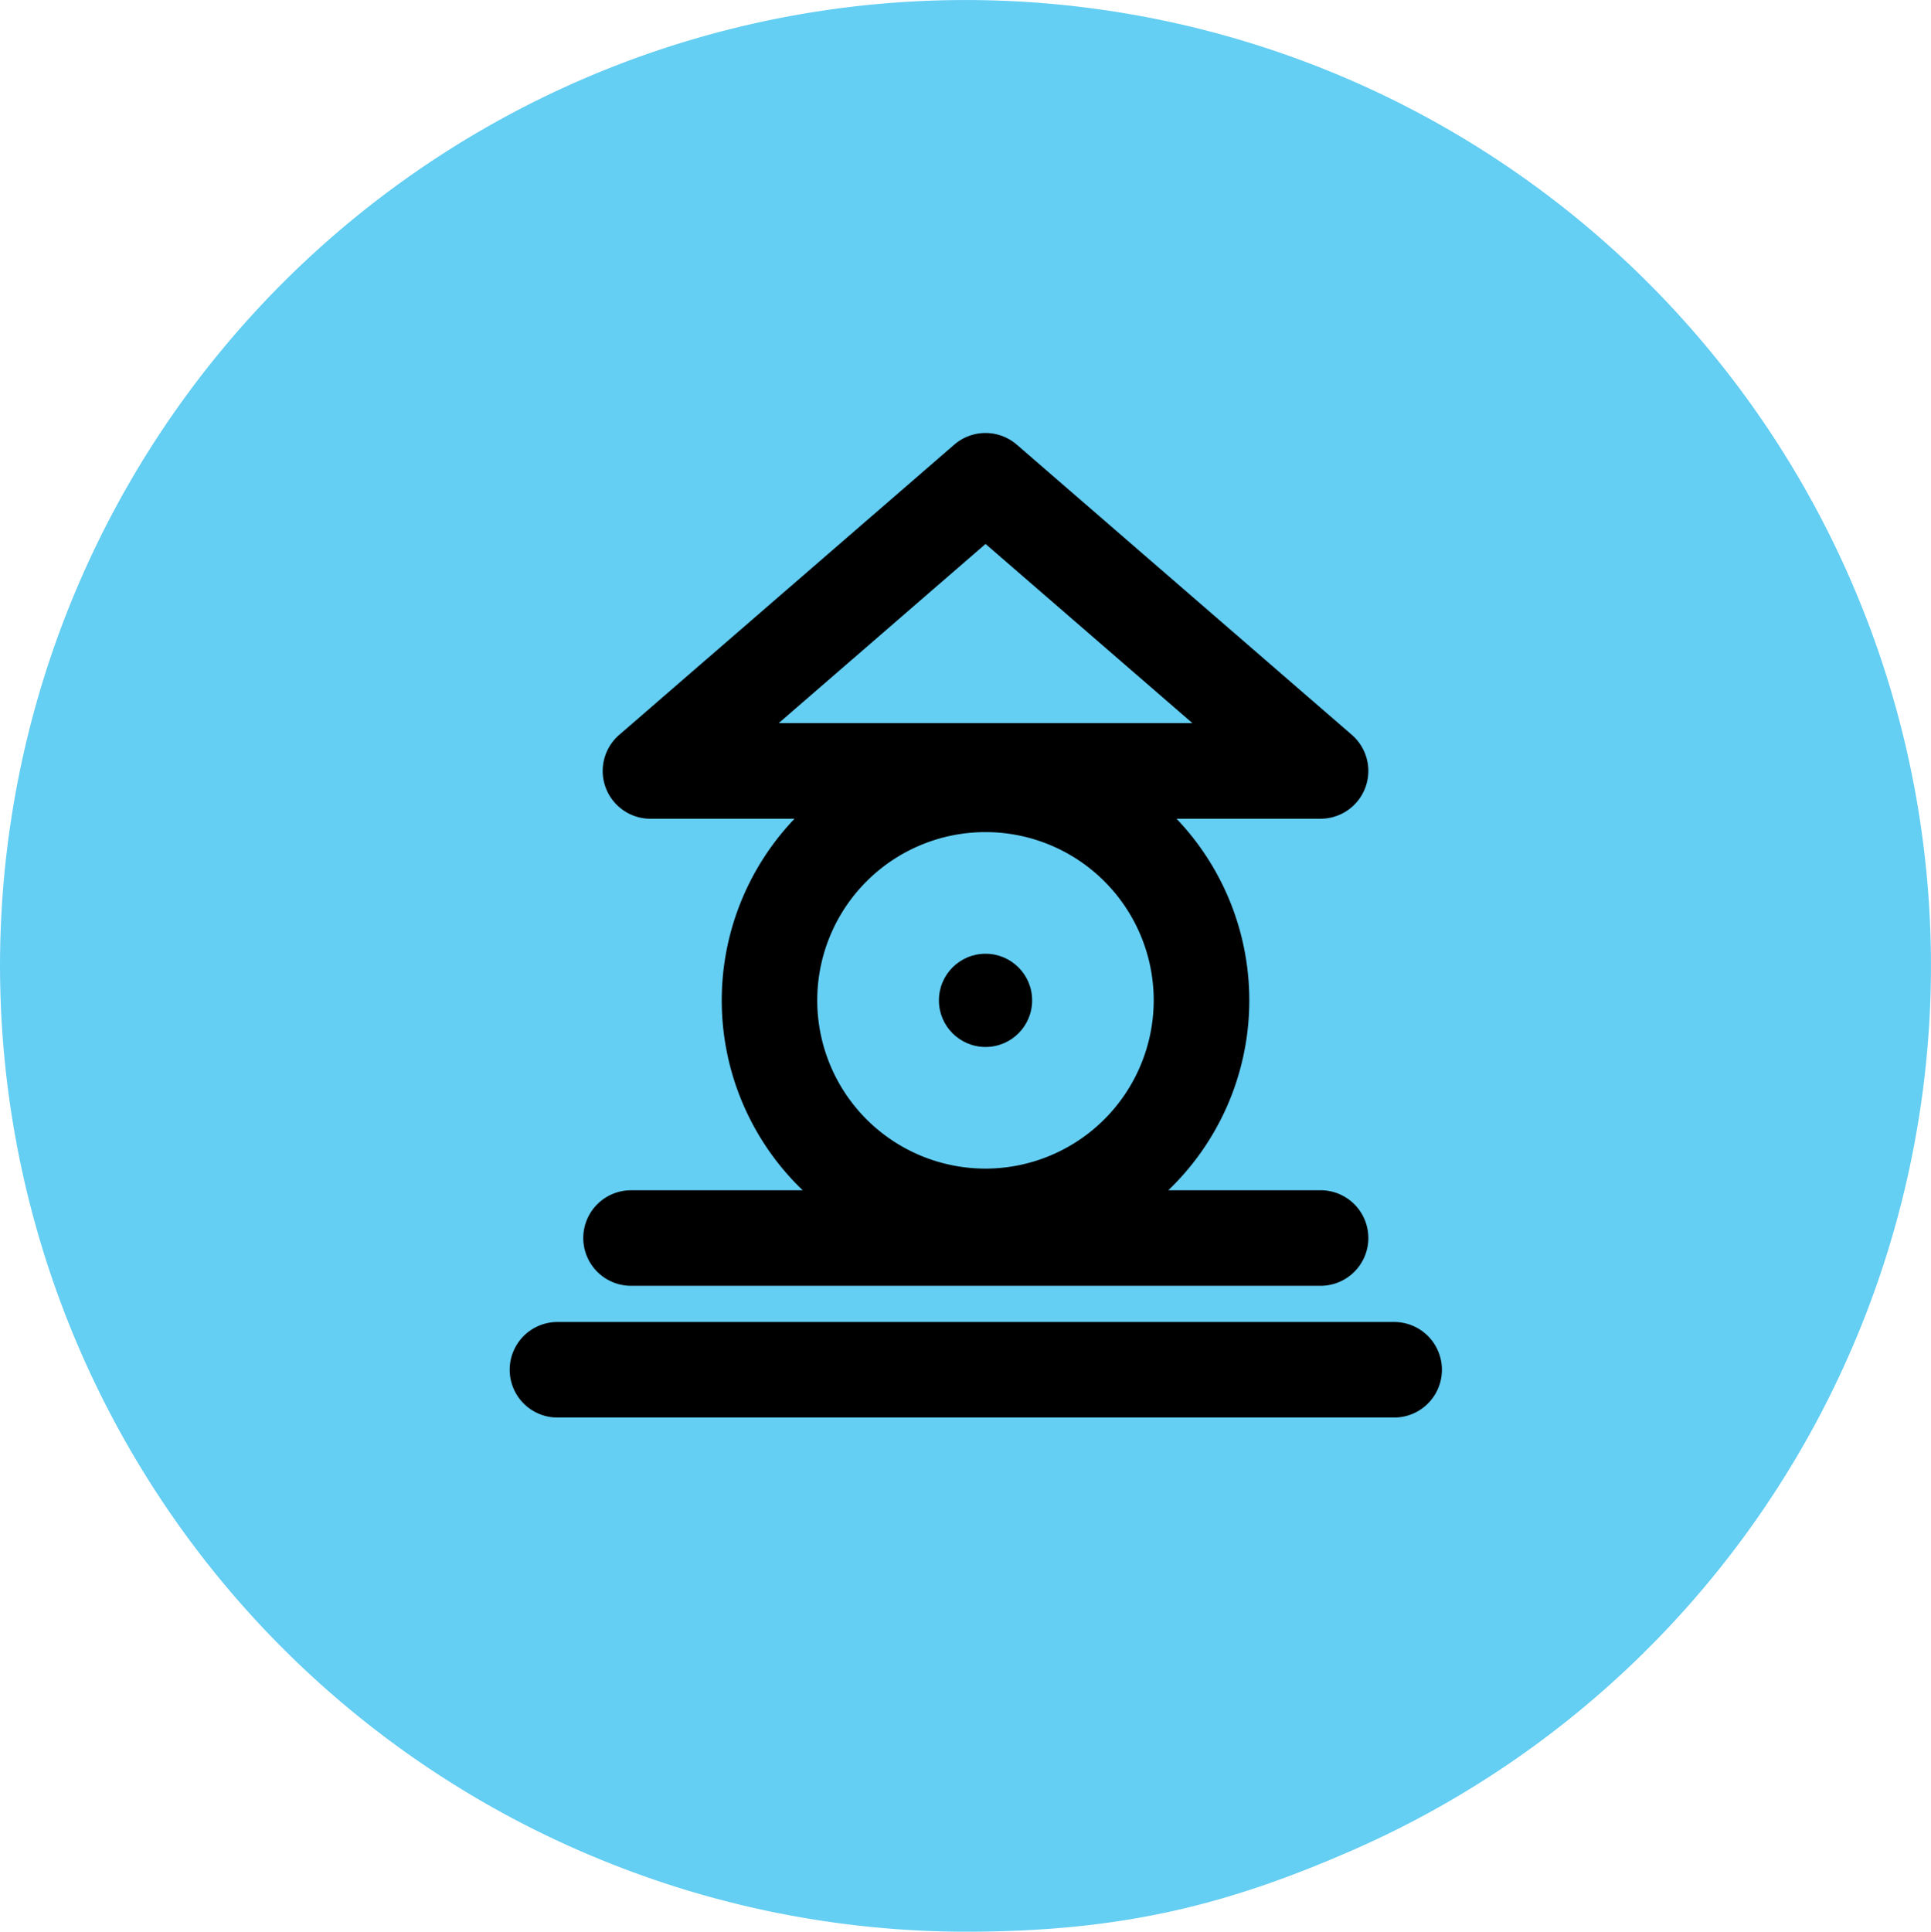 <svg viewBox="393 731.462 202.121 202.172" xmlns="http://www.w3.org/2000/svg"><g transform="translate(393 67)"><path d="m64.309 859.66a100.985 100.985 0 0 0 36.78 6.974c16.449 0 27.547-2.858 40.549-8.559a101.057 101.057 0 1 0 -77.329 1.585z" fill="#64cef3"/><path d="m61.052 794.032a5 5 0 0 0 5 5h72.175a5 5 0 0 0 0-10h-15.934a27.538 27.538 0 0 0 .856-38.883h15.077a5 5 0 0 0 3.273-8.78l-35.069-30.369a5 5 0 0 0 -6.547 0l-35.07 30.372a5 5 0 0 0 3.273 8.78h15.077a27.538 27.538 0 0 0 .856 38.883h-17.967a5 5 0 0 0 -5 4.997zm42.1-7.264a17.609 17.609 0 1 1 17.609-17.609 17.629 17.629 0 0 1 -17.605 17.609zm-21.652-46.619 21.659-18.758 21.659 18.758z"/><path d="m53.351 807.821a5 5 0 0 0 5 5h87.577a5 5 0 0 0 0-10h-87.577a5 5 0 0 0 -5 5z"/><circle cx="103.157" cy="769.159" r="4.879"/></g></svg>